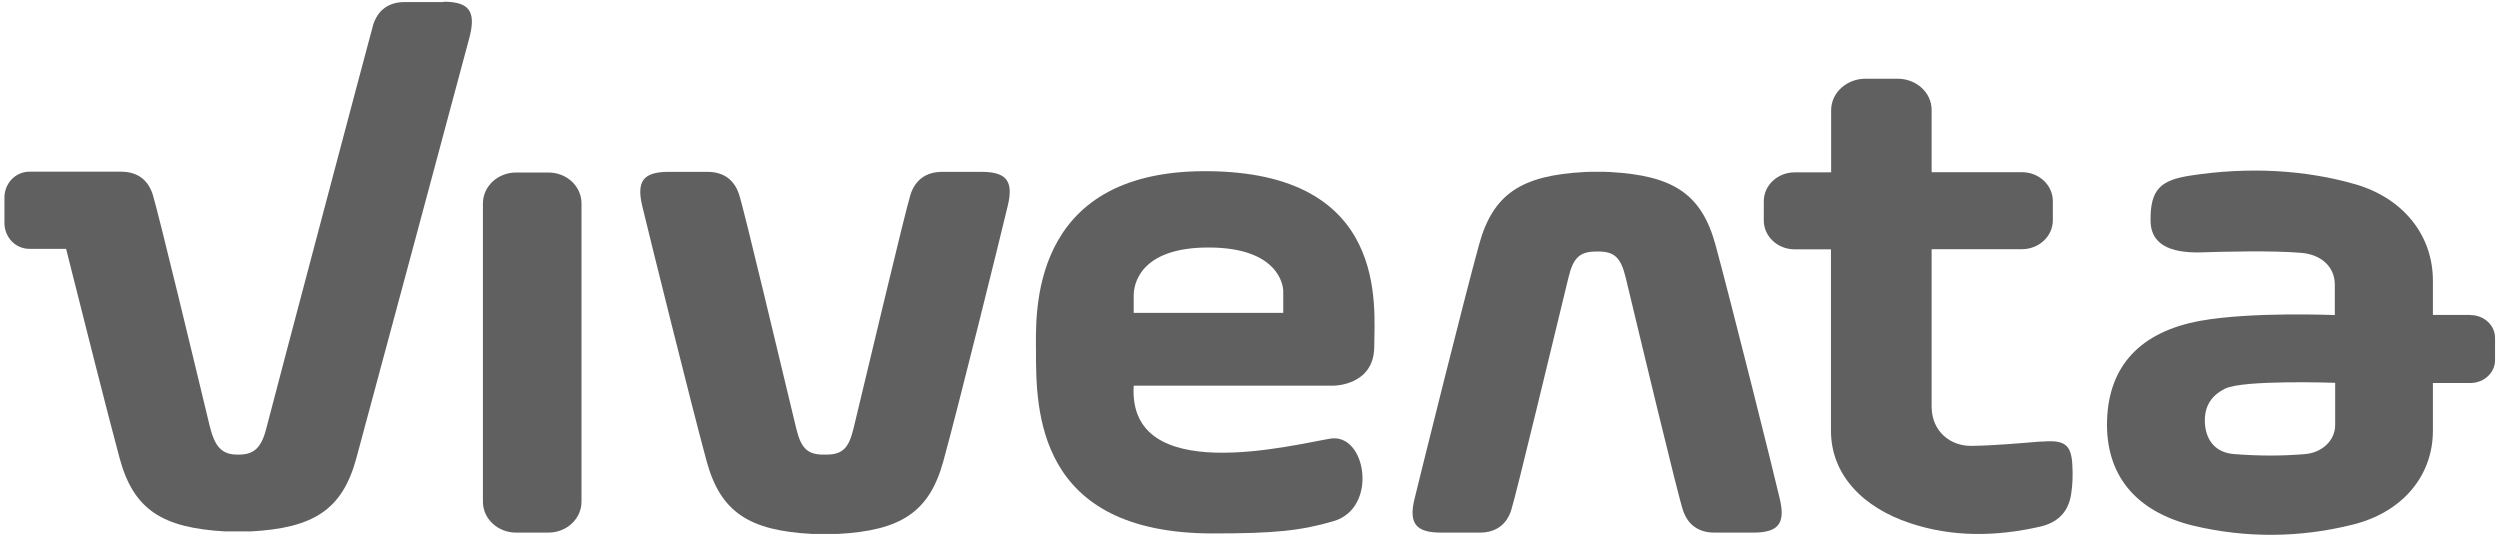 <svg xmlns="http://www.w3.org/2000/svg" width="138" height="30" viewBox="0 0 138 30" fill="none"><path d="M54.155 9.486C53.173 9.486 52.973 9.486 52.011 9.486C51.096 9.486 50.524 9.95 50.266 10.72C49.98 11.611 47.922 20.306 47.111 23.665C46.844 24.779 46.473 25.113 45.529 25.094C44.595 25.113 44.223 24.769 43.956 23.665C43.137 20.297 41.087 11.602 40.792 10.72C40.535 9.95 39.972 9.486 39.048 9.486C38.076 9.486 37.885 9.486 36.913 9.486C35.483 9.486 35.13 10.024 35.454 11.379C35.817 12.901 38.161 22.347 39.01 25.474C39.782 28.286 41.364 29.288 44.833 29.474C45.062 29.474 46.006 29.474 46.244 29.474C49.714 29.288 51.296 28.277 52.068 25.474C52.926 22.357 55.261 12.91 55.623 11.379C55.957 10.024 55.594 9.486 54.174 9.486H54.155Z" fill="#606060"></path><path d="M94.692 13.504C93.92 10.692 92.348 9.69 88.869 9.495C88.64 9.477 87.696 9.477 87.468 9.495C83.989 9.681 82.416 10.692 81.644 13.504C80.786 16.622 78.46 25.985 78.089 27.507C77.755 28.862 78.117 29.4 79.547 29.4H81.682C82.597 29.4 83.169 28.936 83.417 28.166C83.703 27.275 85.761 18.673 86.581 15.314C86.848 14.2 87.22 13.875 88.163 13.885C89.107 13.866 89.469 14.209 89.736 15.314C90.546 18.682 92.605 27.284 92.9 28.166C93.158 28.936 93.72 29.4 94.645 29.4H96.78C98.21 29.4 98.562 28.862 98.238 27.507C97.885 25.985 95.541 16.622 94.692 13.504Z" fill="#606060"></path><path d="M30.269 9.523H28.487C27.477 9.523 26.657 10.284 26.657 11.23V27.692C26.657 28.639 27.477 29.4 28.487 29.4H30.269C31.28 29.4 32.099 28.639 32.099 27.692V11.23C32.099 10.284 31.289 9.523 30.269 9.523Z" fill="#606060"></path><path d="M128.901 23.461C128.901 24.324 128.167 24.992 127.233 25.066C125.937 25.177 124.631 25.168 123.335 25.066C122.391 25.001 121.829 24.416 121.724 23.507C121.628 22.598 121.943 21.883 122.839 21.447C123.859 20.955 128.901 21.131 128.901 21.131V23.451V23.461ZM136.374 17.383H134.296V15.49C134.296 12.993 132.666 10.943 130.016 10.172C127.252 9.374 124.126 9.198 120.923 9.69C119.312 9.94 118.674 10.404 118.712 12.232C118.74 13.43 119.694 13.977 121.485 13.931C122.639 13.893 125.412 13.819 127.052 13.959C128.091 14.051 128.882 14.691 128.882 15.722V17.392C128.882 17.392 124.316 17.197 121.466 17.707C118.149 18.311 116.405 20.194 116.31 23.192C116.215 26.17 117.835 28.23 121.076 29.019C124.002 29.715 126.976 29.687 129.892 28.954C132.599 28.277 134.296 26.282 134.296 23.776V21.141H136.374C137.117 21.141 137.727 20.575 137.727 19.879V18.654C137.727 17.949 137.117 17.392 136.364 17.392L136.374 17.383Z" fill="#606060"></path><path d="M112.678 24.37C111.401 24.473 110.114 24.593 108.828 24.612C107.674 24.63 106.645 23.832 106.626 22.477V13.755H111.611C112.554 13.755 113.317 13.04 113.317 12.159V11.101C113.317 10.219 112.554 9.505 111.611 9.505H106.626V6.071C106.626 5.097 105.768 4.345 104.748 4.345H102.975C101.946 4.345 101.079 5.106 101.079 6.09V9.514H99.067C98.124 9.514 97.361 10.228 97.361 11.11V12.168C97.361 13.049 98.124 13.764 99.067 13.764H101.069V22.44C101.069 22.988 101.069 20.881 101.069 23.767C101.069 26.236 102.861 28.017 105.415 28.871C107.77 29.66 110.172 29.623 112.593 29.075C113.632 28.843 114.184 28.221 114.327 27.275C114.413 26.746 114.423 26.217 114.394 25.679C114.337 24.528 113.965 24.268 112.688 24.38L112.678 24.37Z" fill="#606060"></path><path d="M24.474 0.114C23.492 0.114 23.302 0.114 22.339 0.114C21.424 0.114 20.862 0.578 20.605 1.348C20.547 1.524 14.943 22.663 14.733 23.526C14.466 24.63 14.095 25.103 13.161 25.094C12.217 25.113 11.855 24.63 11.578 23.526C10.768 20.157 8.709 11.602 8.423 10.711C8.166 9.941 7.604 9.477 6.679 9.477H1.627C0.855 9.477 0.245 10.117 0.245 10.906V12.307C0.245 13.096 0.855 13.736 1.618 13.736H3.648C4.506 17.141 5.974 22.978 6.612 25.326C7.384 28.138 8.957 29.14 12.436 29.335C12.665 29.335 13.608 29.335 13.837 29.335C17.307 29.149 18.889 28.138 19.661 25.326C19.937 24.324 25.828 2.415 25.933 1.997C26.266 0.633 25.904 0.095 24.484 0.095L24.474 0.114Z" fill="#606060"></path><path d="M70.845 17.271H62.581V16.297C62.581 15.777 62.848 13.662 66.708 13.662C70.568 13.662 70.835 15.749 70.835 16.074V17.271H70.845ZM66.517 9.449C56.729 9.449 57.186 17.448 57.186 19.35C57.186 22.607 57.186 29.446 66.946 29.446C70.359 29.446 71.798 29.298 73.609 28.769C76.097 28.045 75.41 23.888 73.437 24.212C71.34 24.556 62.238 26.904 62.581 21.289H73.618C73.618 21.289 75.858 21.289 75.858 19.127C75.858 16.965 76.726 9.449 66.517 9.449Z" fill="#606060"></path></svg>